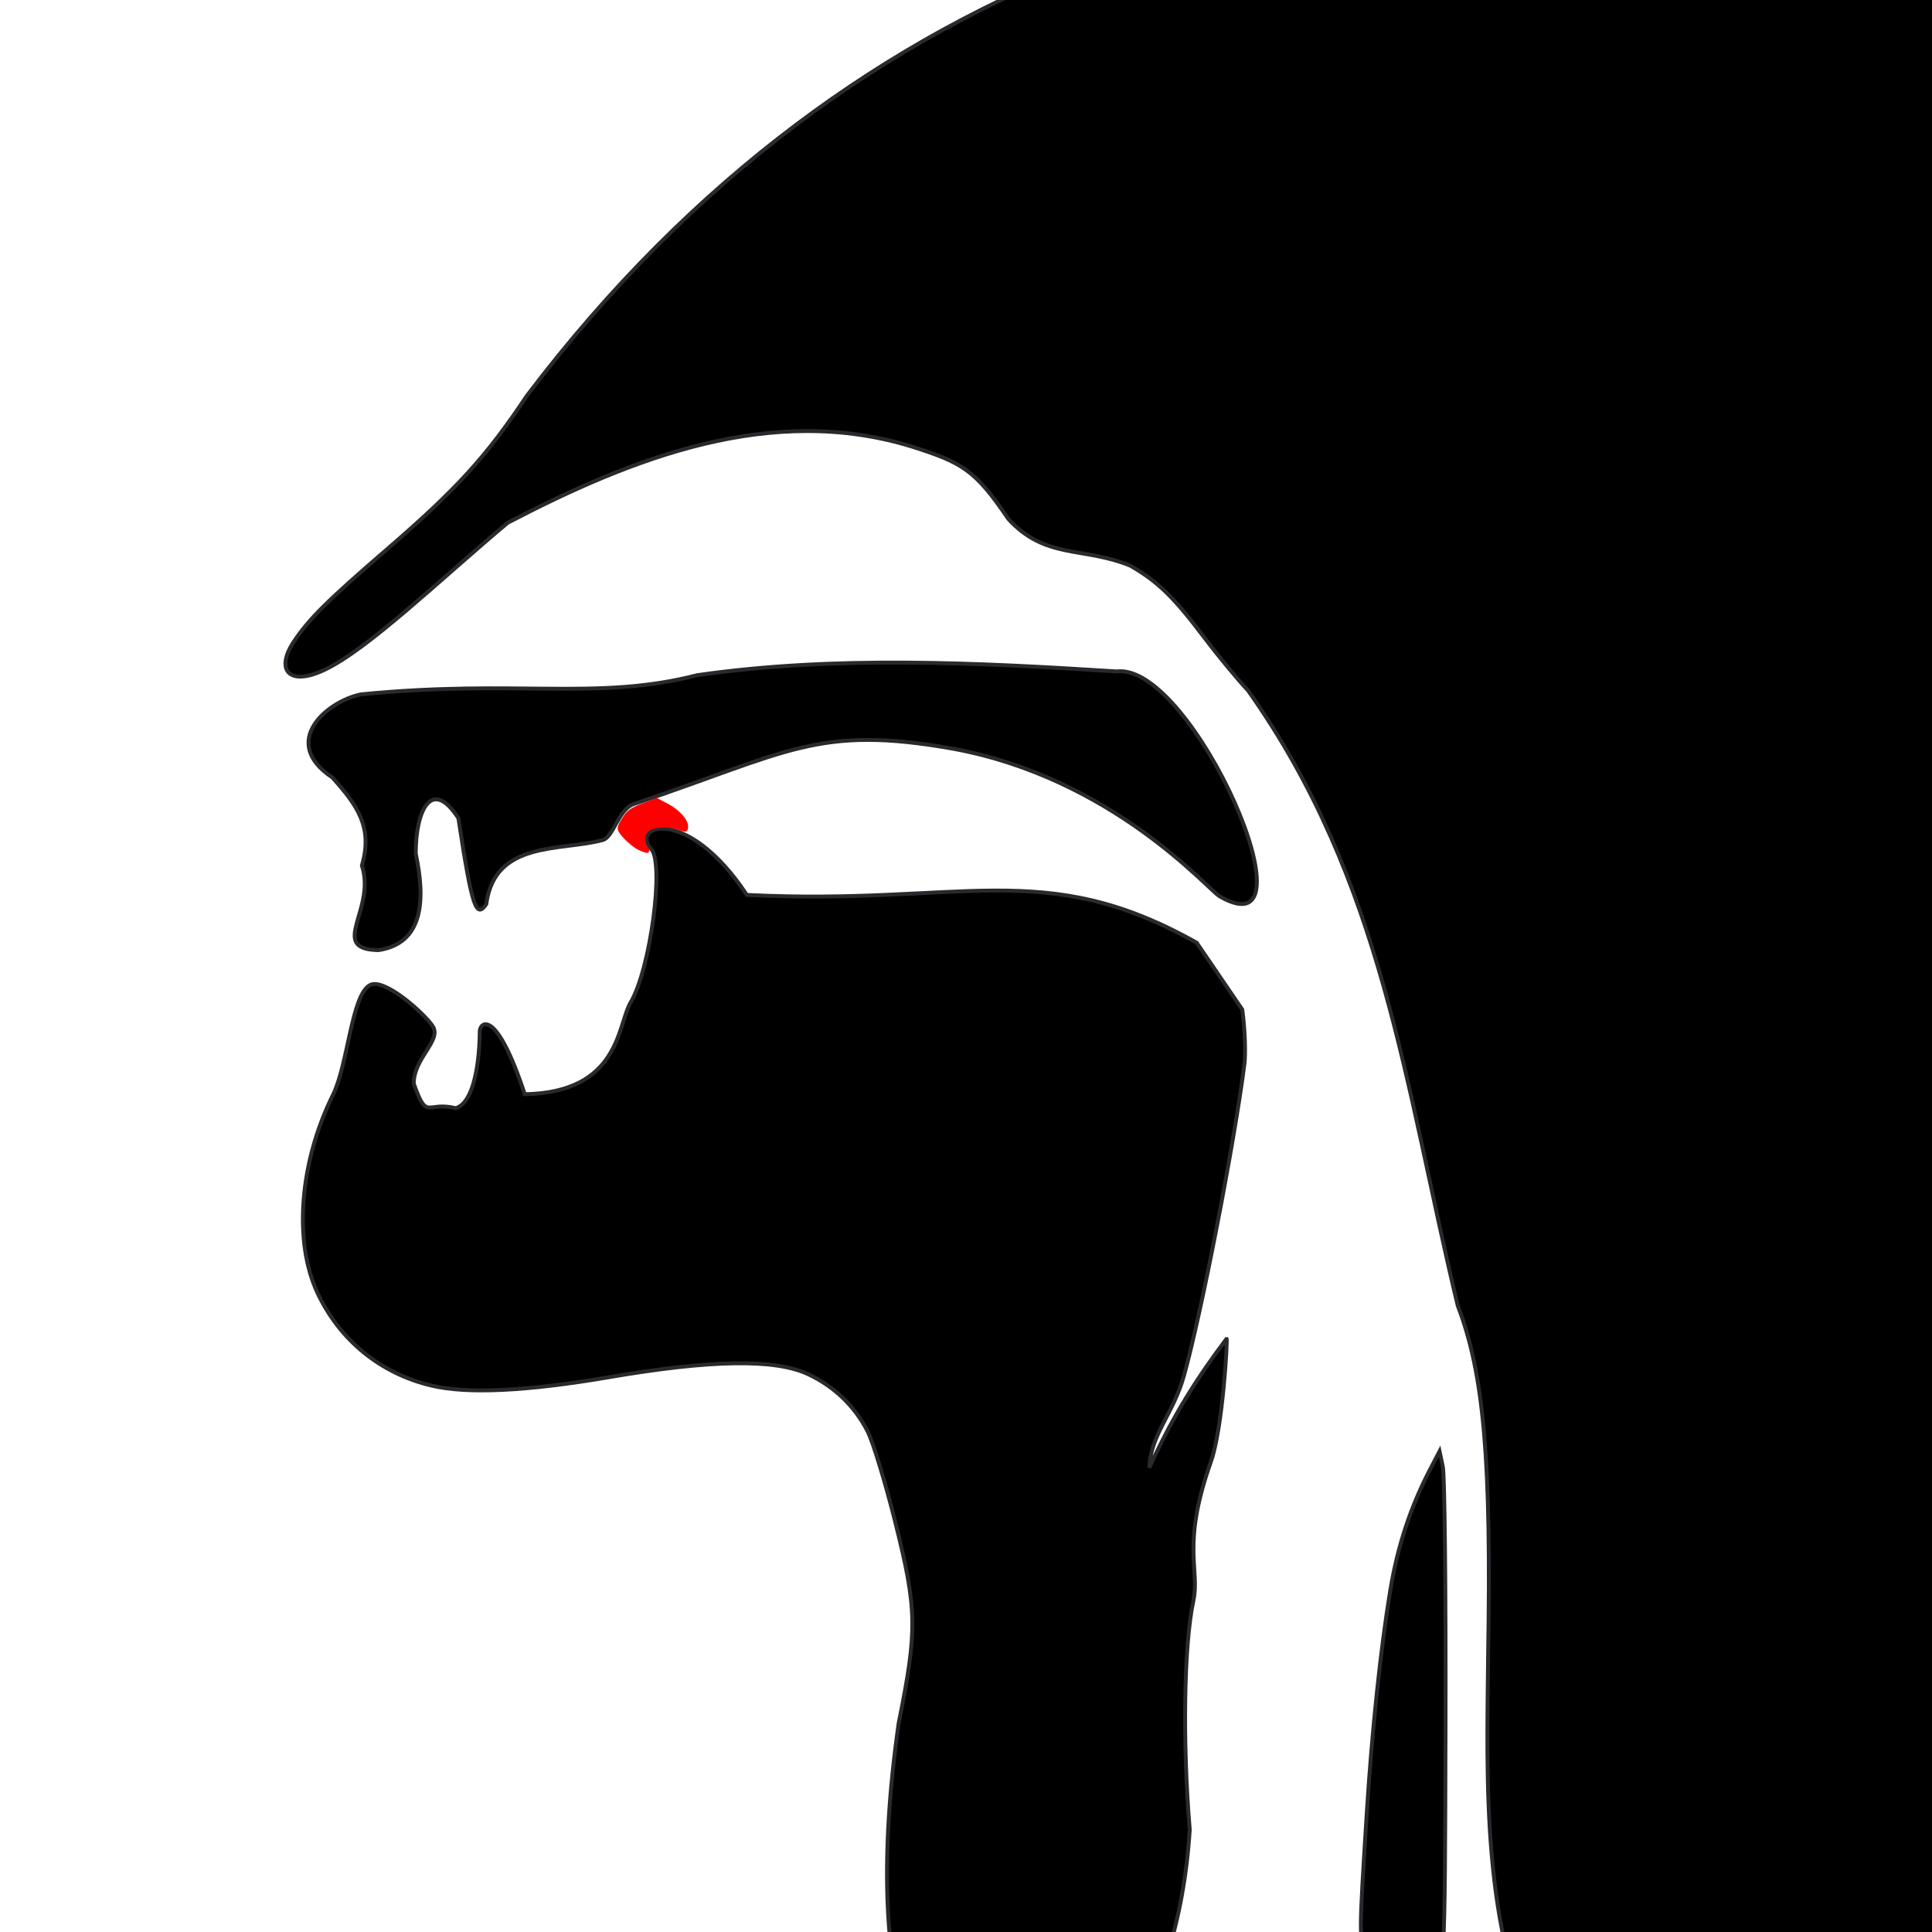 <?xml version="1.0" encoding="UTF-8" standalone="no"?>
<!-- Created with Inkscape (http://www.inkscape.org/) -->

<svg
   xmlns:dc="http://purl.org/dc/elements/1.1/"
   xmlns:cc="http://creativecommons.org/ns#"
   xmlns:rdf="http://www.w3.org/1999/02/22-rdf-syntax-ns#"
   xmlns:svg="http://www.w3.org/2000/svg"
   xmlns="http://www.w3.org/2000/svg"
   xmlns:sodipodi="http://sodipodi.sourceforge.net/DTD/sodipodi-0.dtd"
   xmlns:inkscape="http://www.inkscape.org/namespaces/inkscape"
   width="64px"
   height="64px"
   id="svg2815"
   version="1.1"
   inkscape:version="0.47 r22583"
   sodipodi:docname="Postalveolar.svg">
  <defs
     id="defs2817">
    <inkscape:perspective
       sodipodi:type="inkscape:persp3d"
       inkscape:vp_x="0 : 32 : 1"
       inkscape:vp_y="0 : 1000 : 0"
       inkscape:vp_z="64 : 32 : 1"
       inkscape:persp3d-origin="32 : 21.333333 : 1"
       id="perspective2823" />
  </defs>
  <sodipodi:namedview
     id="base"
     pagecolor="#ffffff"
     bordercolor="#666666"
     borderopacity="1.0"
     inkscape:pageopacity="0.0"
     inkscape:pageshadow="2"
     inkscape:zoom="15.556349"
     inkscape:cx="43.655114"
     inkscape:cy="39.296904"
     inkscape:current-layer="layer1"
     showgrid="true"
     inkscape:document-units="px"
     inkscape:grid-bbox="true"
     inkscape:window-width="1280"
     inkscape:window-height="964"
     inkscape:window-x="-4"
     inkscape:window-y="-4"
     inkscape:window-maximized="1" />
  <g
     id="layer1"
     inkscape:label="Layer 1"
     inkscape:groupmode="layer">
    <path
       style="fill:#000000;fill-opacity:1;stroke:#282a2d;stroke-width:0.129;stroke-opacity:1"
       d="m 29.771,57.075 c 0.626,-3.101 0.614,-3.754 -0.127,-6.704 -0.321,-1.277 -0.726,-2.604 -0.9,-2.948 -0.425,-0.839 -1.108,-1.497 -1.977,-1.903 -1.09,-0.51 -3.21,-0.478 -6.568,0.097 -2.762,0.473 -4.72,0.566 -5.914,0.281 -1.681,-0.401 -3.03,-1.499 -3.766,-3.066 -0.801,-1.706 -0.599,-4.314 0.508,-6.556 0.508,-1.029 0.615,-3.327 1.233,-3.646 0.474,-0.245 1.801,0.946 2.074,1.362 0.31,0.473 -0.628,1.048 -0.628,1.905 0.455,1.266 0.41,0.569 1.387,0.814 0.742,-0.216 0.799,-2.129 0.799,-2.542 0,-0.302 0.539,-0.813 1.491,2.078 3.161,-0.055 3.068,-2.301 3.507,-3.039 0.652,-1.095 1.121,-4.6 0.684,-5.08 -0.717,-0.788 1.182,-1.476 3.167,1.517 7.145,0.358 9.832,-1.271 14.902,1.585 l 1.509,2.213 c 0.086,0.626 0.117,1.44 0.07,1.81 -0.332,2.615 -1.436,8.303 -2.002,10.318 -0.346,1.253 -1.109,1.961 -1.146,3.047 0.816,-1.8 1.635,-3.041 2.559,-4.272 0.037,0 -0.127,2.968 -0.522,4.082 -0.987,2.785 -0.355,3.557 -0.578,4.596 -0.314,1.464 -0.365,4.669 -0.121,7.585 -0.775,12.353 -12.26,14.843 -9.641,-3.536 z"
       id="path2939"
       sodipodi:nodetypes="csssssssssccscsscccscccsscc" />
    <path
       style="fill:#000000;fill-opacity:1;stroke:#282a2d;stroke-width:0.129;stroke-opacity:1"
       d="M 51.042,67.807 C 49.075,63.952 49.252,59.046 49.296,54.8 49.405,48.355 49.157,45.514 48.29,43.254 46.525,35.925 45.838,29.223 41.345,22.877 40.982,22.488 40.326,21.693 39.887,21.111 c -1.006,-1.335 -1.537,-1.851 -2.445,-2.372 -1.562,-0.639 -2.808,-0.2 -4.042,-1.55 -1.113,-1.655 -1.561,-1.871 -3.172,-2.389 -4.662,-1.448 -9.273,0.359 -13.412,2.519 -2.303,1.935 -4.617,4.182 -6.066,4.87 -1.189,0.564 -1.636,-0.006 -1.016,-0.934 0.506,-0.757 1.103,-1.35 3.066,-3.043 2.333,-2.012 3.299,-3.071 4.656,-5.106 43.656,-57.625 154.32,47.576 33.586,54.701 z"
       id="path2929"
       sodipodi:nodetypes="ccccsccccssscc" />
    <path
       style="fill:#000000;fill-opacity:1;stroke:#282a2d;stroke-width:0.129;stroke-opacity:1"
       d="m 11.988,28.672 c 0.372,-1.262 -0.15,-1.994 -0.978,-2.916 -1.759,-1.169 -0.194,-2.52 0.945,-2.754 5.167,-0.509 7.799,0.221 11.137,-0.635 4.556,-0.655 9.286,-0.417 13.899,-0.125 2.519,-0.311 6.753,9.383 3.412,7.45 -0.396,-0.229 -3.527,-3.908 -8.826,-4.889 -4.505,-0.8 -5.454,0.116 -10.58,1.832 -0.513,0.171 -0.673,1.095 -1.028,1.191 -1.4,0.38 -3.575,0.005 -3.86,2.123 -0.336,0.489 -0.471,0.137 -0.924,-2.846 -0.894,-1.378 -1.417,-0.242 -1.413,1.175 0.313,1.472 0.29,2.969 -1.237,3.197 -1.685,-0.034 -0.064,-1.345 -0.547,-2.802 z"
       id="path2933"
       sodipodi:nodetypes="cccccsccsccccc" />
    <path
       style="fill:#000000;fill-opacity:1;stroke:#282a2d;stroke-width:0.129;stroke-opacity:1"
       d="m 46.491,66.118 c -0.5,-0.276 -0.997,-0.821 -1.225,-1.346 -0.249,-0.572 -0.249,-0.605 0.012,-4.74 0.169,-2.686 0.457,-5.409 0.773,-7.328 0.245,-1.485 0.671,-2.78 1.334,-4.05 l 0.302,-0.579 0.109,0.514 c 0.06,0.283 0.1,4.124 0.089,8.535 -0.02,8.308 -0.019,8.287 -0.541,8.918 -0.212,0.257 -0.482,0.28 -0.853,0.075 l 0,0 z"
       id="path2941"
       sodipodi:nodetypes="cssscccsscc" />
    <path
       style="fill:#ff0000;fill-opacity:1;stroke:#ff0000;stroke-width:0.064;stroke-opacity:1"
       d="m 21.186,28.136 c -0.205,-0.089 -0.568,-0.421 -0.671,-0.614 -0.046,-0.085 -0.015,-0.187 0.123,-0.404 0.158,-0.249 0.25,-0.316 0.647,-0.472 l 0.464,-0.182 0.351,0.184 c 0.38,0.199 0.663,0.511 0.663,0.732 0,0.156 -0.045,0.167 -0.293,0.073 -0.278,-0.106 -0.778,-0.092 -0.959,0.027 -0.121,0.079 -0.162,0.162 -0.162,0.326 0,0.121 0.029,0.238 0.064,0.259 0.075,0.046 0.087,0.162 0.016,0.158 -0.027,-0.001 -0.136,-0.041 -0.243,-0.087 l 0,0 z"
       id="path3039" />
  </g>
</svg>
